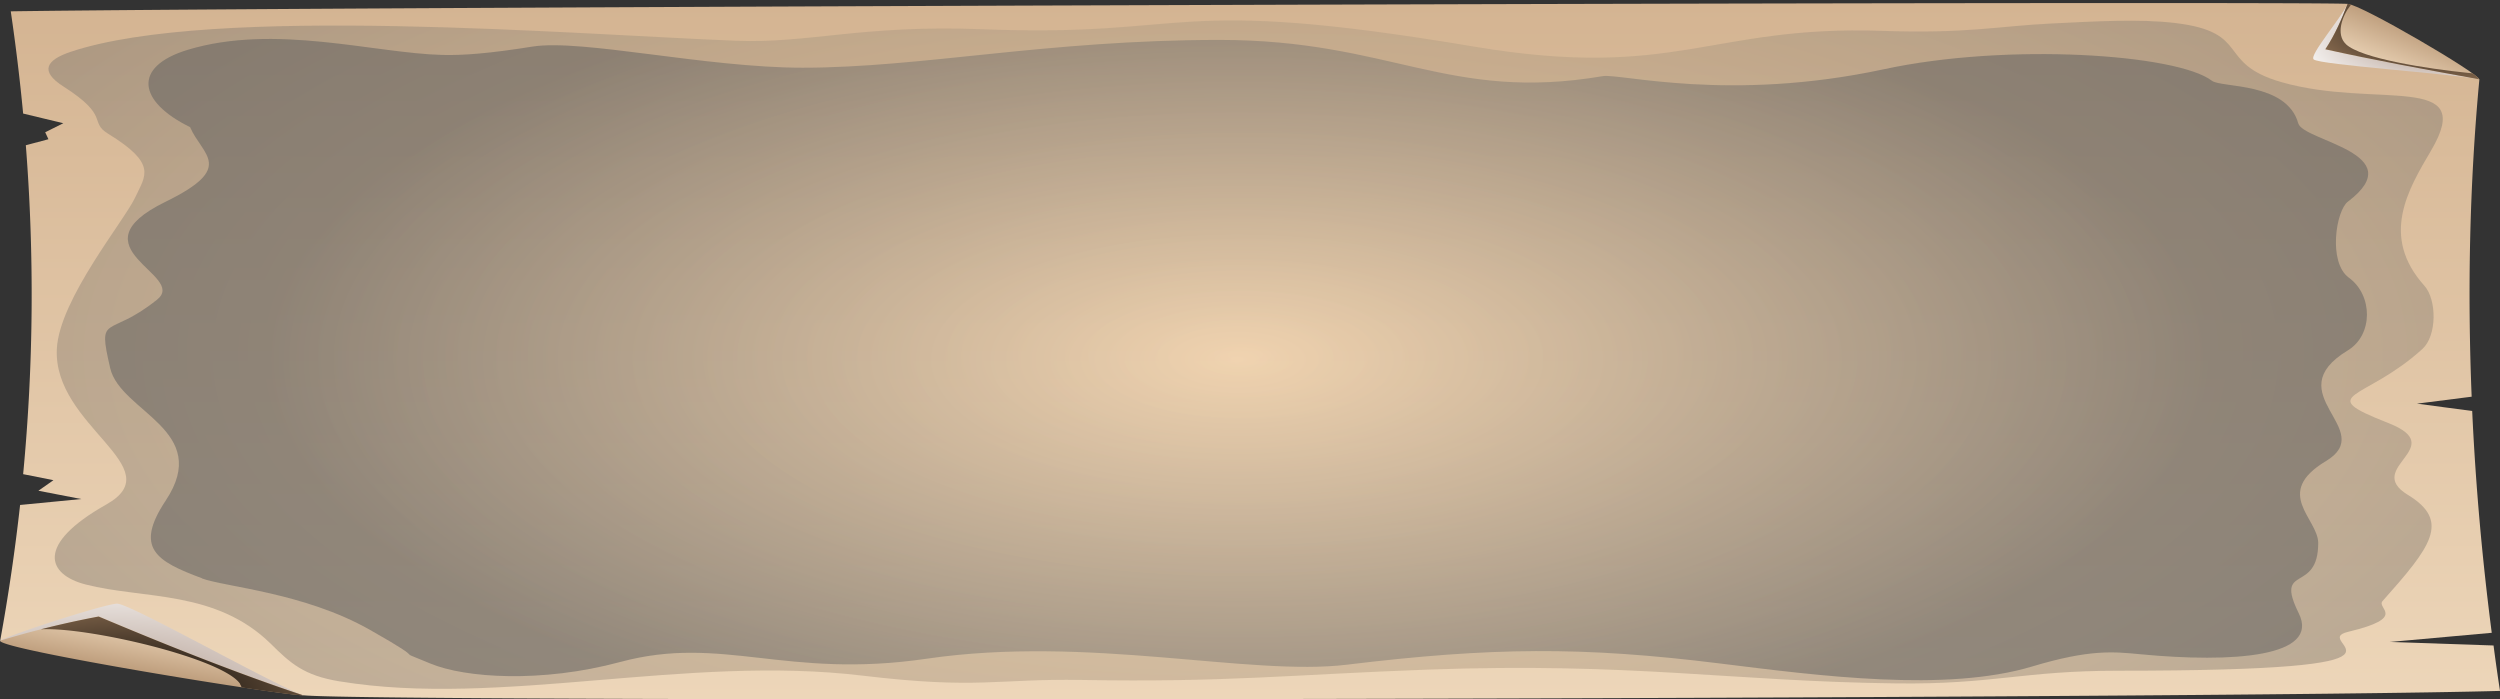 <svg preserveAspectRatio="none" width="740" height="207" fill="none" xmlns="http://www.w3.org/2000/svg"><rect width="100%" height="100%" fill="#333333" stroke="none"/><path fill-rule="evenodd" clip-rule="evenodd" d="M89.825 205.81c22.244 2.194 564.49 1.108 650.175-1.303a569.576 569.576 0 0 1-1.911-13.443l-30.685-1.043 30.154-2.714c-2.814-21.762-4.778-43.675-5.787-65.653l-16.351-2.172 16.192-2.063c-1.274-31.296-.637-62.7 2.283-93.93-13.007-7.449-26.014-14.876-38.967-22.326C689.566.23 90.94 2.01 3.185 3.357A590.38 590.38 0 0 1 6.848 33.61l11.892 2.867-5.362 2.67.956 2.064-6.69 1.78c2.549 32.578 2.283 65.046-.796 97.362l8.972 1.781-4.46 3.127 12.689 2.454-18.103 1.759c-1.487 13.4-3.451 26.8-5.893 40.156 29.942 5.408 59.884 10.794 89.772 16.18Z" fill="url(#a)"/><path style="mix-blend-mode:multiply" fill-rule="evenodd" clip-rule="evenodd" d="M89.773 205.811A294847.36 294847.36 0 0 1 0 189.653c2.814-1.759 30.791-10.816 34.614-10.968 3.716-.152 45.868 23.803 55.212 27.126h-.053Z" fill="url(#b)"/><path style="mix-blend-mode:multiply" fill-rule="evenodd" clip-rule="evenodd" d="M733.895 23.489c-8.972-1.76-47.249-4.3-49.054-5.907-1.38-1.26 8.016-12.01 10.034-16.419 13.006 7.45 26.013 14.877 38.967 22.326h.053Z" fill="url(#c)"/><path fill-rule="evenodd" clip-rule="evenodd" d="M29.252 182.463c18.9 7.97 40.931 16.809 60.574 23.347C83.19 205.81 0 192.323 0 189.651a280.036 280.036 0 0 1 29.252-7.188Z" fill="url(#d)"/><path fill-rule="evenodd" clip-rule="evenodd" d="M733.896 23.489c-15.343-2.823-30.791-5.582-45.603-8.883 2.92-4.408 4.831-8.904 6.583-13.443 3.769 0 38.967 20.654 38.967 22.326h.053Z" fill="url(#e)"/><path style="mix-blend-mode:screen" fill-rule="evenodd" clip-rule="evenodd" d="M71.085 202.444c-5.15-7.645-45.39-16.983-59.034-16.158a270.386 270.386 0 0 1 17.147-3.801c18.847 7.949 40.772 16.766 60.415 23.304 0 0 .106.043.16.043-1.753 0-8.813-.934-18.263-2.367a4.284 4.284 0 0 0-.478-.999l.053-.022Z" fill="url(#f)"/><path style="mix-blend-mode:screen" fill-rule="evenodd" clip-rule="evenodd" d="M694.398 13.086c4.513 4.257 24.209 7.276 36.153 8.492.478.044.903.087 1.328.13 1.274.913 1.964 1.542 1.964 1.781-.372-.065-.796-.152-1.221-.239-14.971-2.736-29.942-5.45-44.329-8.665 2.92-4.409 4.831-8.904 6.583-13.443.212 0 .584.086 1.062.217-.053.087-.16.174-.213.26-2.442 3.04-4.406 8.557-1.327 11.446v.021Z" fill="url(#g)"/><path style="mix-blend-mode:screen" opacity=".5" fill-rule="evenodd" clip-rule="evenodd" d="M100.499 201.684c-10.618-1.738-14.546-5.408-20.28-11.055-16.351-16.114-37.746-13.204-54.84-17.613-11.415-2.932-15.025-11.793 6.105-23.694 19.536-10.989-15.927-23.151-14.653-46.15.797-14.725 20.12-38.007 23.253-44.87 2.92-6.34 6.583-9.729-8.123-18.742-5.68-3.496.69-5.104-13.165-13.943-7.274-4.626-4.99-7.905 2.176-10.294 42.1-14.051 149.444-5.082 196.958-3.258 21.607.847 37.269-4.8 72.891-3.41 63.706 2.498 53.885-10.272 145.515 5.148 59.831 10.055 69.971-6.407 120.777-4.67 25.482.87 34.135-1.411 50.381-2.193 12.528-.586 25.641-1.433 36.524-.109 22.457 2.759 11.839 11.88 31.216 17.462 27.872 8.035 58.185-3.193 44.382 20.24-6.954 11.772-15.077 25.454-2.017 40.026 3.769 4.214 3.716 14.812-.531 18.7-16.988 15.506-32.702 13.095-10.14 21.956 18.422 7.232-7.485 13.161 5.787 21.262 12.847 7.818 6.742 15.441-7.486 31.447-1.911 2.172 7.645 4.843-10.193 9.1-12.475 2.975 31.694 11.511-68.059 11.511-28.296 0-37.003 4.104-65.617 3.757-49.266-.608-77.881-6.298-138.88-4.083-39.816 1.455-59.671 3.822-102.248 3.062-25.27-.434-30.473 2.845-64.927-1.281-52.292-6.277-107.292 9.469-154.647 1.715l-.159-.021Z" fill="url(#h)"/><path style="mix-blend-mode:screen" opacity=".5" fill-rule="evenodd" clip-rule="evenodd" d="M59.853 171.189c-13.619-5.058-20.164-8.901-10.821-22.991 13.935-20.928-13.407-26.226-16.416-39.23-3.853-16.695-.686-8.532 13.935-20.32 9.026-7.274-25.548-15.263 2.481-28.94 20.85-10.183 10.82-13.712 7.232-22.08-15.414-7.533-17.155-17.89-.687-22.883 25.76-7.815 55.213 1.02 75.429 1.52 6.07.152 13.83-.434 26.604-2.475 14.568-2.323 51.253 6.253 79.968 6.253 35.154 0 72.526-8.228 123.357-8.228S428.71 30.29 474.422 22.54c5.067-.869 37.318 7.837 83.293-2.063 36.633-7.88 86.725-4.45 97.018 3.43 2.798 2.15 22.117.326 25.548 12.592 1.478 5.34 33.782 8.771 14.674 23.208-3.484 2.649-5.912 17.933.316 22.492 7.179 5.232 7.179 16.978-.316 21.515-21.22 12.874 9.079 23.425-6.493 32.782-15.782 9.466-2.269 17.021-2.269 24.251 0 15.197-13.091 5.97-5.754 20.798 6.387 12.939-19.53 14.72-46.873 12.114-8.023-.76-14.885-1.519-31.987 3.604-25.706 7.707-63.024 2.779-92.425-.868-40.855-5.08-67.776-4.82-110.425.347-28.926 3.517-76.485-8.792-124.466-1.758-41.911 6.144-60.333-7.208-90.736.977-23.331 6.274-45.87 4.711-56.11.456-13.038-5.406 2.164 1.367-18-10.031-19.477-11.007-42.808-12.635-49.723-15.197h.159Z" fill="url(#i)"/><defs><radialGradient id="b" cx="0" cy="0" r="1" gradientUnits="userSpaceOnUse" gradientTransform="matrix(105.381 0 0 43.11 30.526 209.568)"><stop stop-color="#A48A7B"/><stop offset="1" stop-color="#fff"/></radialGradient><radialGradient id="c" cx="0" cy="0" r="1" gradientUnits="userSpaceOnUse" gradientTransform="matrix(46.665 0 0 19.09 722.481 11.588)"><stop stop-color="#A48A7B"/><stop offset="1" stop-color="#fff"/></radialGradient><radialGradient id="f" cx="0" cy="0" r="1" gradientUnits="userSpaceOnUse" gradientTransform="matrix(86.163 0 0 35.248 39.126 206.31)"><stop/><stop offset="1" stop-color="#A3805F"/></radialGradient><radialGradient id="g" cx="0" cy="0" r="1" gradientUnits="userSpaceOnUse" gradientTransform="matrix(56.061 0 0 22.934 727.578 5.876)"><stop/><stop offset="1" stop-color="#A3805F"/></radialGradient><radialGradient id="h" cx="0" cy="0" r="1" gradientUnits="userSpaceOnUse" gradientTransform="matrix(537.362 0 0 219.828 368.649 104.974)"><stop stop-color="#F1CC9E"/><stop offset="1" stop-color="#646464"/></radialGradient><radialGradient id="i" cx="0" cy="0" r="1" gradientUnits="userSpaceOnUse" gradientTransform="matrix(287.675 0 0 118.321 366.213 106.428)"><stop stop-color="#F8DEBE"/><stop offset="1" stop-color="#5B5B5B"/></radialGradient><linearGradient id="a" x1="370.026" y1="207.005" x2="370.026" y2=".903" gradientUnits="userSpaceOnUse"><stop stop-color="#EDD6B9"/><stop offset="1" stop-color="#D4B492"/></linearGradient><linearGradient id="d" x1="43.798" y1="198.816" x2="46.209" y2="184.893" gradientUnits="userSpaceOnUse"><stop stop-color="#BF9F7E"/><stop offset="1" stop-color="#EDD6B9"/></linearGradient><linearGradient id="e" x1="718.606" y1="10.61" x2="712.868" y2="24.638" gradientUnits="userSpaceOnUse"><stop stop-color="#BF9F7E"/><stop offset="1" stop-color="#EDD6B9"/></linearGradient></defs></svg>
